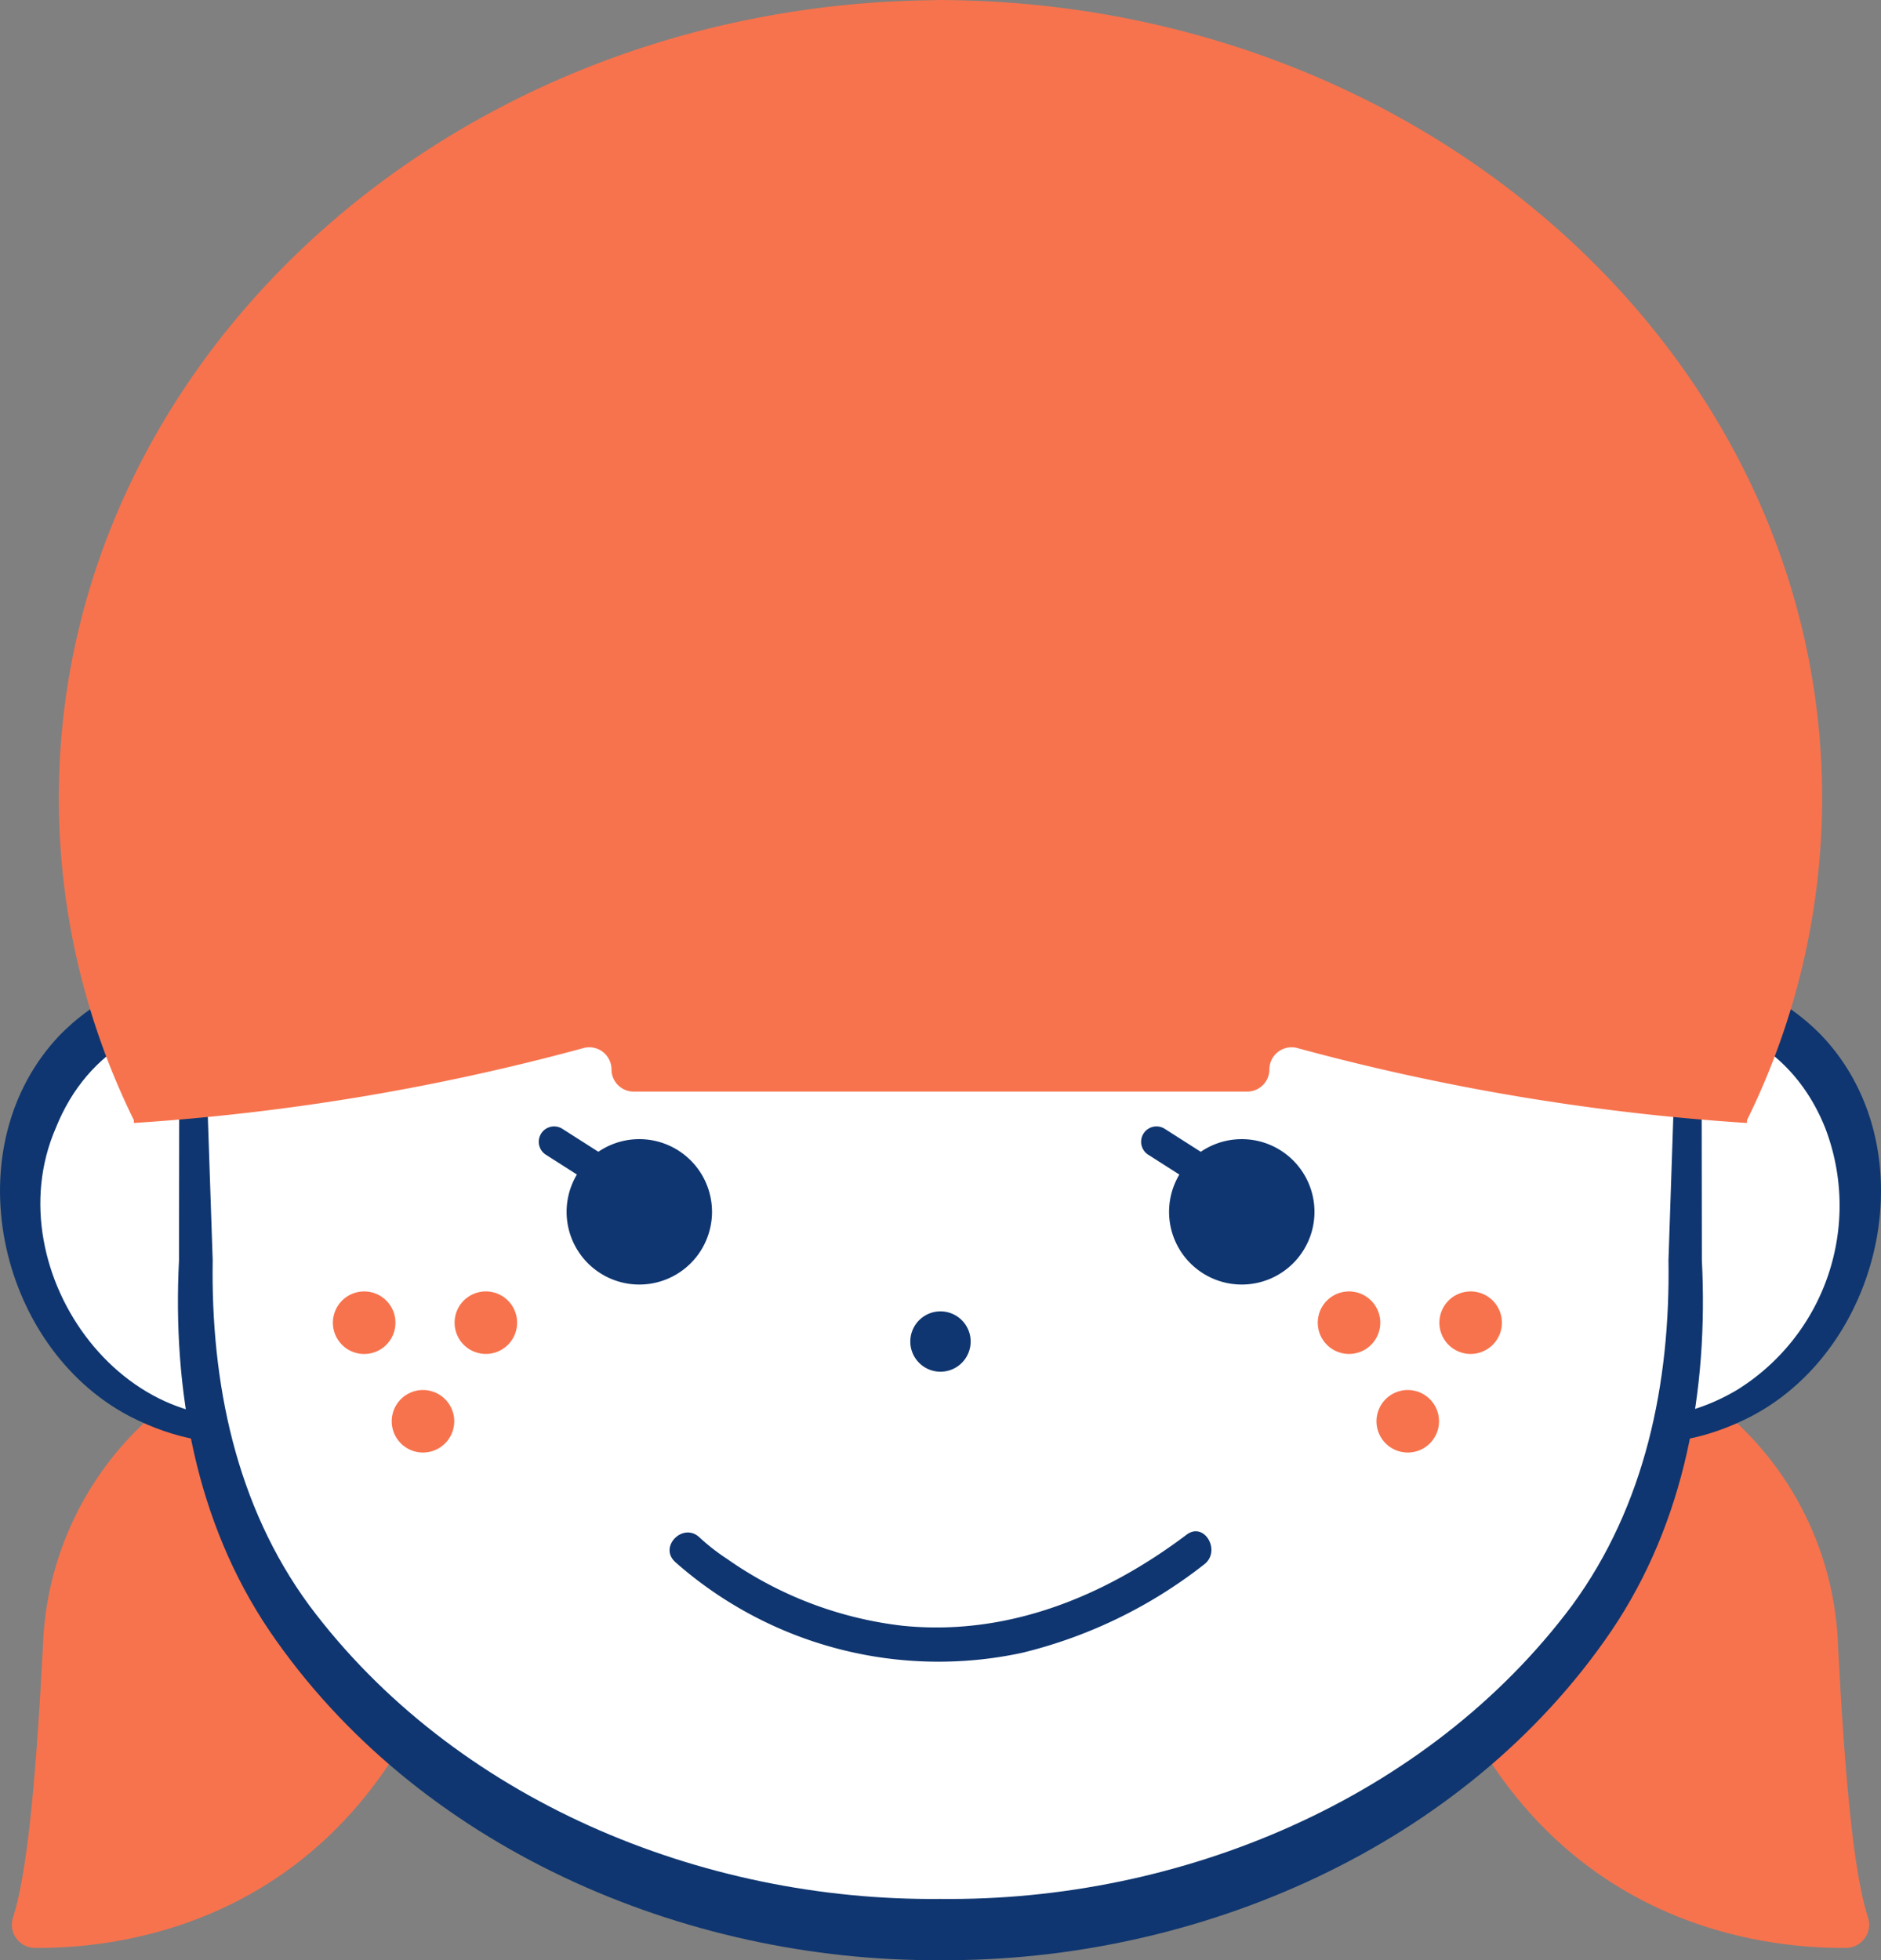 <svg xmlns="http://www.w3.org/2000/svg" width="98.318" height="102.462" viewBox="0 0 98.318 102.462">
  <rect x="0" y="0" width="98.318" height="102.462" fill="#808080" stroke="none"/>
  <g id="グループ_225" data-name="グループ 225" transform="translate(1510.056 -6609.674)">
    <path id="パス_450" data-name="パス 450" d="M174.064,96.016a16.729,16.729,0,0,0-7.7,13.108c-.348,6.849-.791,12.1-1.574,14.593a1.213,1.213,0,0,0,1.066,1.622c4.417.059,15.409-1.157,20.894-13.91,6.962-16.187-12.683-15.413-12.683-15.413" transform="translate(-1674.154 6586.147)" fill="#f7734d"/>
    <path id="パス_451" data-name="パス 451" d="M270.564,96.016a16.729,16.729,0,0,1,7.7,13.108c.348,6.849.791,12.1,1.574,14.593a1.213,1.213,0,0,1-1.066,1.622c-4.417.059-15.409-1.157-20.894-13.91-6.962-16.187,12.683-15.413,12.683-15.413" transform="translate(-1692.269 6586.147)" fill="#f7734d"/>
    <path id="パス_452" data-name="パス 452" d="M185.354,78.418c2.147,5.942-.442,12.323-5.782,14.252s-11.41-1.322-13.556-7.265.441-12.322,5.782-14.252,11.409,1.323,13.556,7.265" transform="translate(-1674.26 6591.17)" fill="#fff"/>
    <path id="パス_453" data-name="パス 453" d="M185.207,78.112c3.38,9.539-4.714,19.215-14.507,14.144-6.937-3.658-9.2-14.105-3.609-19.935,6.358-6.42,15.672-1.918,18.116,5.792m-.226.082c-3.02-8.2-14.741-9.475-18.123-.992-3.267,7.53,3.917,17.338,12.249,14.637,5.427-1.667,8.006-8.488,5.873-13.645" transform="translate(-1674 6591.435)" fill="#0f3670"/>
    <path id="パス_454" data-name="パス 454" d="M259.931,78.418c-2.147,5.942.442,12.323,5.782,14.252s11.41-1.322,13.557-7.265-.442-12.322-5.783-14.252-11.409,1.323-13.556,7.265" transform="translate(-1692.82 6591.17)" fill="#fff"/>
    <path id="パス_455" data-name="パス 455" d="M260.01,78.193c-3.39,8.56,5.081,17.68,13.506,12.7A11.335,11.335,0,0,0,278.132,77.2c-3.381-8.482-15.1-7.208-18.123.992m-.226-.082C262.228,70.4,271.543,65.9,277.9,72.32c5.591,5.83,3.329,16.277-3.609,19.935-9.794,5.07-17.887-4.6-14.507-14.144" transform="translate(-1692.785 6591.435)" fill="#0f3670"/>
    <path id="パス_456" data-name="パス 456" d="M215.467,62.628h-39.56V86.342a28.953,28.953,0,0,0,9.583,21.4,45.342,45.342,0,0,0,59.954,0,28.953,28.953,0,0,0,9.583-21.4V62.628Z" transform="translate(-1676.364 6592.745)" fill="#fff"/>
    <path id="パス_457" data-name="パス 457" d="M215.394,62.736c-9.211.049-20.461.135-29.67.375-3.3.045-6.593.2-9.89.3l.836-.835.682,20.167c-.1,6.417,1.212,12.82,5.039,18.036,7.579,10.155,20.5,15.487,33,15.353,12.5.146,25.437-5.19,33.017-15.343,3.824-5.222,5.137-11.624,5.037-18.046l.678-20.167.827.827c-3.3-.1-6.594-.251-9.89-.3-9.216-.229-20.454-.331-29.67-.371m0-.321,39.56-.053h.213v.213l.027,20.167c.343,6.781-.868,13.679-4.733,19.388-7.679,11.289-21.639,17.293-35.066,17.207-13.427.089-27.388-5.919-35.067-17.207-3.862-5.709-5.078-12.606-4.732-19.388l.026-20.167v-.213h.213Z" transform="translate(-1676.291 6592.797)" fill="#0f3670"/>
    <path id="パス_458" data-name="パス 458" d="M204.655,79.88a3.8,3.8,0,1,1-3.8,3.8,3.8,3.8,0,0,1,3.8-3.8" transform="translate(-1681.295 6589.336)" fill="#0f3670"/>
    <path id="パス_459" data-name="パス 459" d="M224.821,91.1a1.577,1.577,0,1,1-1.577,1.577,1.577,1.577,0,0,1,1.577-1.577" transform="translate(-1685.719 6587.118)" fill="#0f3670"/>
    <line id="線_3" data-name="線 3" x1="3.499" y1="2.231" transform="translate(-1481.092 6669.353)" fill="#312e60"/>
    <path id="パス_460" data-name="パス 460" d="M203.343,82.888a.8.8,0,0,1-.431-.126l-3.5-2.231a.8.8,0,1,1,.863-1.354l3.5,2.232a.8.8,0,0,1-.432,1.479" transform="translate(-1680.936 6589.5)" fill="#0f3670"/>
    <path id="パス_461" data-name="パス 461" d="M214.032,5.682V5.674c-.058,0-.115,0-.173,0s-.114,0-.172,0v.008c-25.387.168-45.91,18.78-45.91,41.722A38.129,38.129,0,0,0,171.7,64.225v.142l.069,0a118.729,118.729,0,0,0,23.413-3.906,1.16,1.16,0,0,1,1.482,1.111,1.159,1.159,0,0,0,1.159,1.159h32.069a1.159,1.159,0,0,0,1.159-1.159,1.16,1.16,0,0,1,1.482-1.111,118.729,118.729,0,0,0,23.413,3.906l.069,0v-.142A38.14,38.14,0,0,0,259.942,47.4c0-22.942-20.523-41.555-45.91-41.722" transform="translate(-1674.758 6604)" fill="#f7734d"/>
    <path id="パス_462" data-name="パス 462" d="M243.9,79.88a3.8,3.8,0,1,1-3.8,3.8,3.8,3.8,0,0,1,3.8-3.8" transform="translate(-1689.05 6589.336)" fill="#0f3670"/>
    <line id="線_4" data-name="線 4" x1="3.499" y1="2.231" transform="translate(-1449.607 6669.353)" fill="#312e60"/>
    <path id="パス_463" data-name="パス 463" d="M242.583,82.888a.8.8,0,0,1-.431-.126l-3.5-2.231a.8.8,0,0,1,.863-1.354l3.5,2.232a.8.8,0,0,1-.432,1.479" transform="translate(-1688.691 6589.5)" fill="#0f3670"/>
    <path id="パス_464" data-name="パス 464" d="M207.842,107.02a20.785,20.785,0,0,0,18.143,4.759,24.948,24.948,0,0,0,9.515-4.618c.916-.691.017-2.259-.912-1.559-4.306,3.247-9.389,5.317-14.849,4.761a19.916,19.916,0,0,1-9.181-3.5,10.874,10.874,0,0,1-1.439-1.123c-.847-.794-2.126.48-1.277,1.277" transform="translate(-1682.62 6584.287)" fill="#0f3670"/>
    <path id="パス_465" data-name="パス 465" d="M188.9,91.435a1.635,1.635,0,1,1-1.634-1.634,1.634,1.634,0,0,1,1.634,1.634" transform="translate(-1678.286 6587.375)" fill="#f7734d"/>
    <path id="パス_466" data-name="パス 466" d="M196.825,91.435A1.634,1.634,0,1,1,195.19,89.8a1.634,1.634,0,0,1,1.634,1.634" transform="translate(-1679.852 6587.375)" fill="#f7734d"/>
    <path id="パス_467" data-name="パス 467" d="M192.729,97.858a1.634,1.634,0,1,1-1.634-1.634,1.634,1.634,0,0,1,1.634,1.634" transform="translate(-1679.042 6586.105)" fill="#f7734d"/>
    <path id="パス_468" data-name="パス 468" d="M253.054,91.435a1.634,1.634,0,1,1-1.634-1.634,1.634,1.634,0,0,1,1.634,1.634" transform="translate(-1690.964 6587.375)" fill="#f7734d"/>
    <path id="パス_469" data-name="パス 469" d="M260.976,91.435a1.634,1.634,0,1,1-1.634-1.634,1.634,1.634,0,0,1,1.634,1.634" transform="translate(-1692.529 6587.375)" fill="#f7734d"/>
    <path id="パス_470" data-name="パス 470" d="M256.88,97.858a1.634,1.634,0,1,1-1.634-1.634,1.634,1.634,0,0,1,1.634,1.634" transform="translate(-1691.72 6586.105)" fill="#f7734d"/>
  </g>
</svg>
